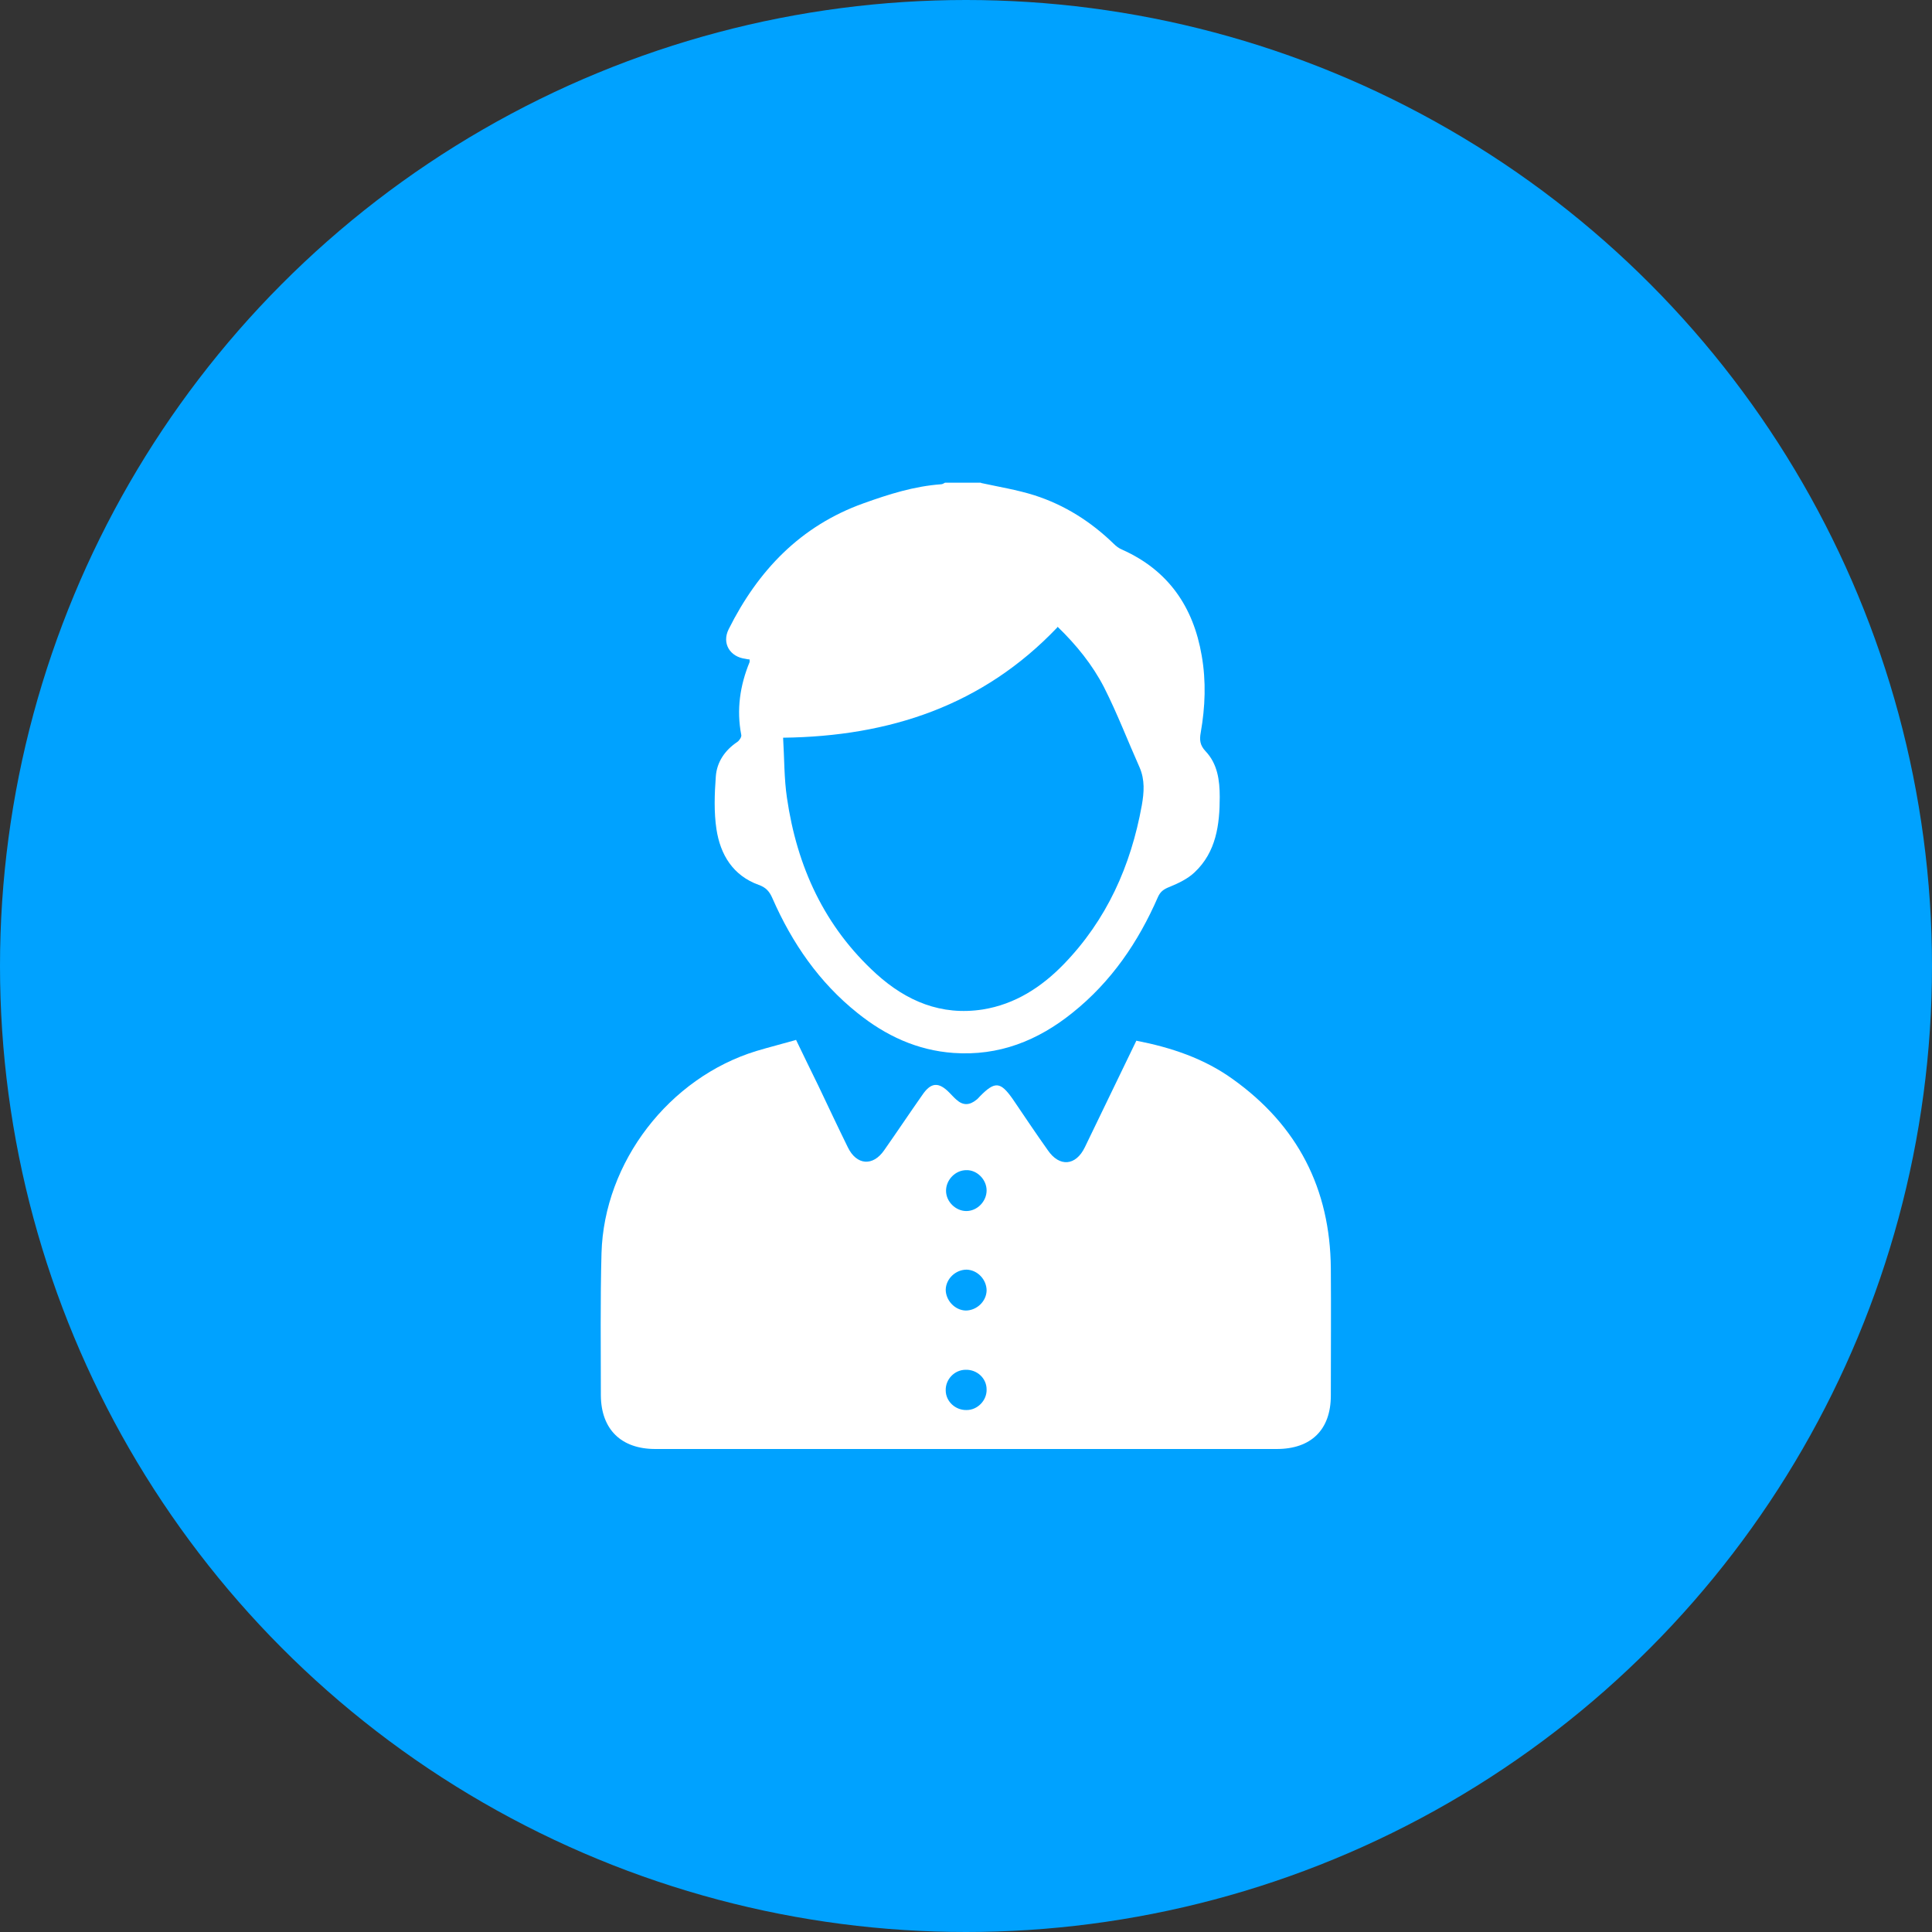 <svg xmlns="http://www.w3.org/2000/svg" id="Layer_1" data-name="Layer 1" viewBox="0 0 60 60"><rect x="0" y="0" width="60" height="60" fill="#333333" stroke="none"/><defs><style>      .cls-1 {        fill: #00a2ff;      }      .cls-1, .cls-2 {        stroke-width: 0px;      }      .cls-2 {        fill: #fff;      }    </style></defs><circle class="cls-1" cx="30" cy="30" r="30"></circle><g><path class="cls-2" d="M30.47,15c.55.12,1.11.21,1.65.38.94.3,1.76.82,2.47,1.51.07.07.16.14.26.18,1.43.64,2.21,1.77,2.47,3.29.14.8.11,1.59-.03,2.39-.04.22-.03.39.15.58.37.39.44.9.44,1.42,0,.86-.11,1.71-.78,2.34-.21.2-.5.34-.77.45-.18.07-.29.14-.37.32-.61,1.4-1.45,2.63-2.65,3.59-1.08.87-2.29,1.35-3.7,1.25-1.13-.08-2.11-.54-2.98-1.24-1.19-.95-2.03-2.17-2.64-3.56-.09-.21-.2-.34-.43-.42-.8-.29-1.19-.94-1.31-1.73-.08-.53-.06-1.09-.02-1.63.03-.45.28-.82.67-1.08.06-.04.14-.16.12-.22-.15-.78-.04-1.53.26-2.26,0-.02,0-.04,0-.08-.04,0-.08-.01-.13-.02-.48-.06-.74-.48-.52-.92.91-1.82,2.23-3.21,4.19-3.91.78-.28,1.57-.53,2.4-.59.05,0,.09-.03.13-.05.37,0,.74,0,1.11,0ZM32.84,19.48c-2.31,2.43-5.21,3.39-8.52,3.43.04.65.03,1.27.12,1.87.31,2.13,1.16,4,2.78,5.47.93.84,2.01,1.3,3.3,1.1,1-.16,1.82-.69,2.51-1.4,1.34-1.38,2.09-3.06,2.43-4.94.07-.4.1-.79-.07-1.18-.37-.83-.69-1.67-1.1-2.48-.36-.7-.86-1.32-1.45-1.89Z"></path><path class="cls-2" d="M24.72,32.29c.24.5.47.97.7,1.44.3.63.6,1.27.91,1.9.27.56.78.6,1.13.09.4-.57.78-1.14,1.18-1.71.27-.4.51-.42.85-.07.07.07.13.14.21.21.21.19.41.18.63,0,.04-.03.07-.07.1-.1.47-.48.64-.46,1.02.08.36.53.72,1.07,1.09,1.59.36.53.87.49,1.15-.09.53-1.1,1.06-2.19,1.6-3.31,1.08.21,2.1.55,2.99,1.19,2.02,1.44,3.03,3.41,3.05,5.88.01,1.32,0,2.64,0,3.95,0,1.06-.61,1.66-1.68,1.66-6.43,0-12.87,0-19.3,0-1.06,0-1.68-.61-1.69-1.66,0-1.47-.02-2.95.02-4.42.08-2.83,2.1-5.45,4.81-6.28.4-.12.8-.22,1.22-.34ZM30.01,36.34c-.34,0-.63.3-.63.64,0,.34.3.63.63.63.34,0,.63-.3.63-.64,0-.34-.3-.64-.63-.63ZM30.64,40.08c0-.34-.28-.64-.62-.65-.34,0-.64.28-.65.62,0,.33.28.64.62.65.34,0,.64-.28.65-.62ZM30.02,43.79c.34,0,.63-.3.62-.64,0-.35-.3-.62-.65-.61-.35,0-.63.3-.62.64,0,.34.3.62.65.61Z"></path></g></svg>